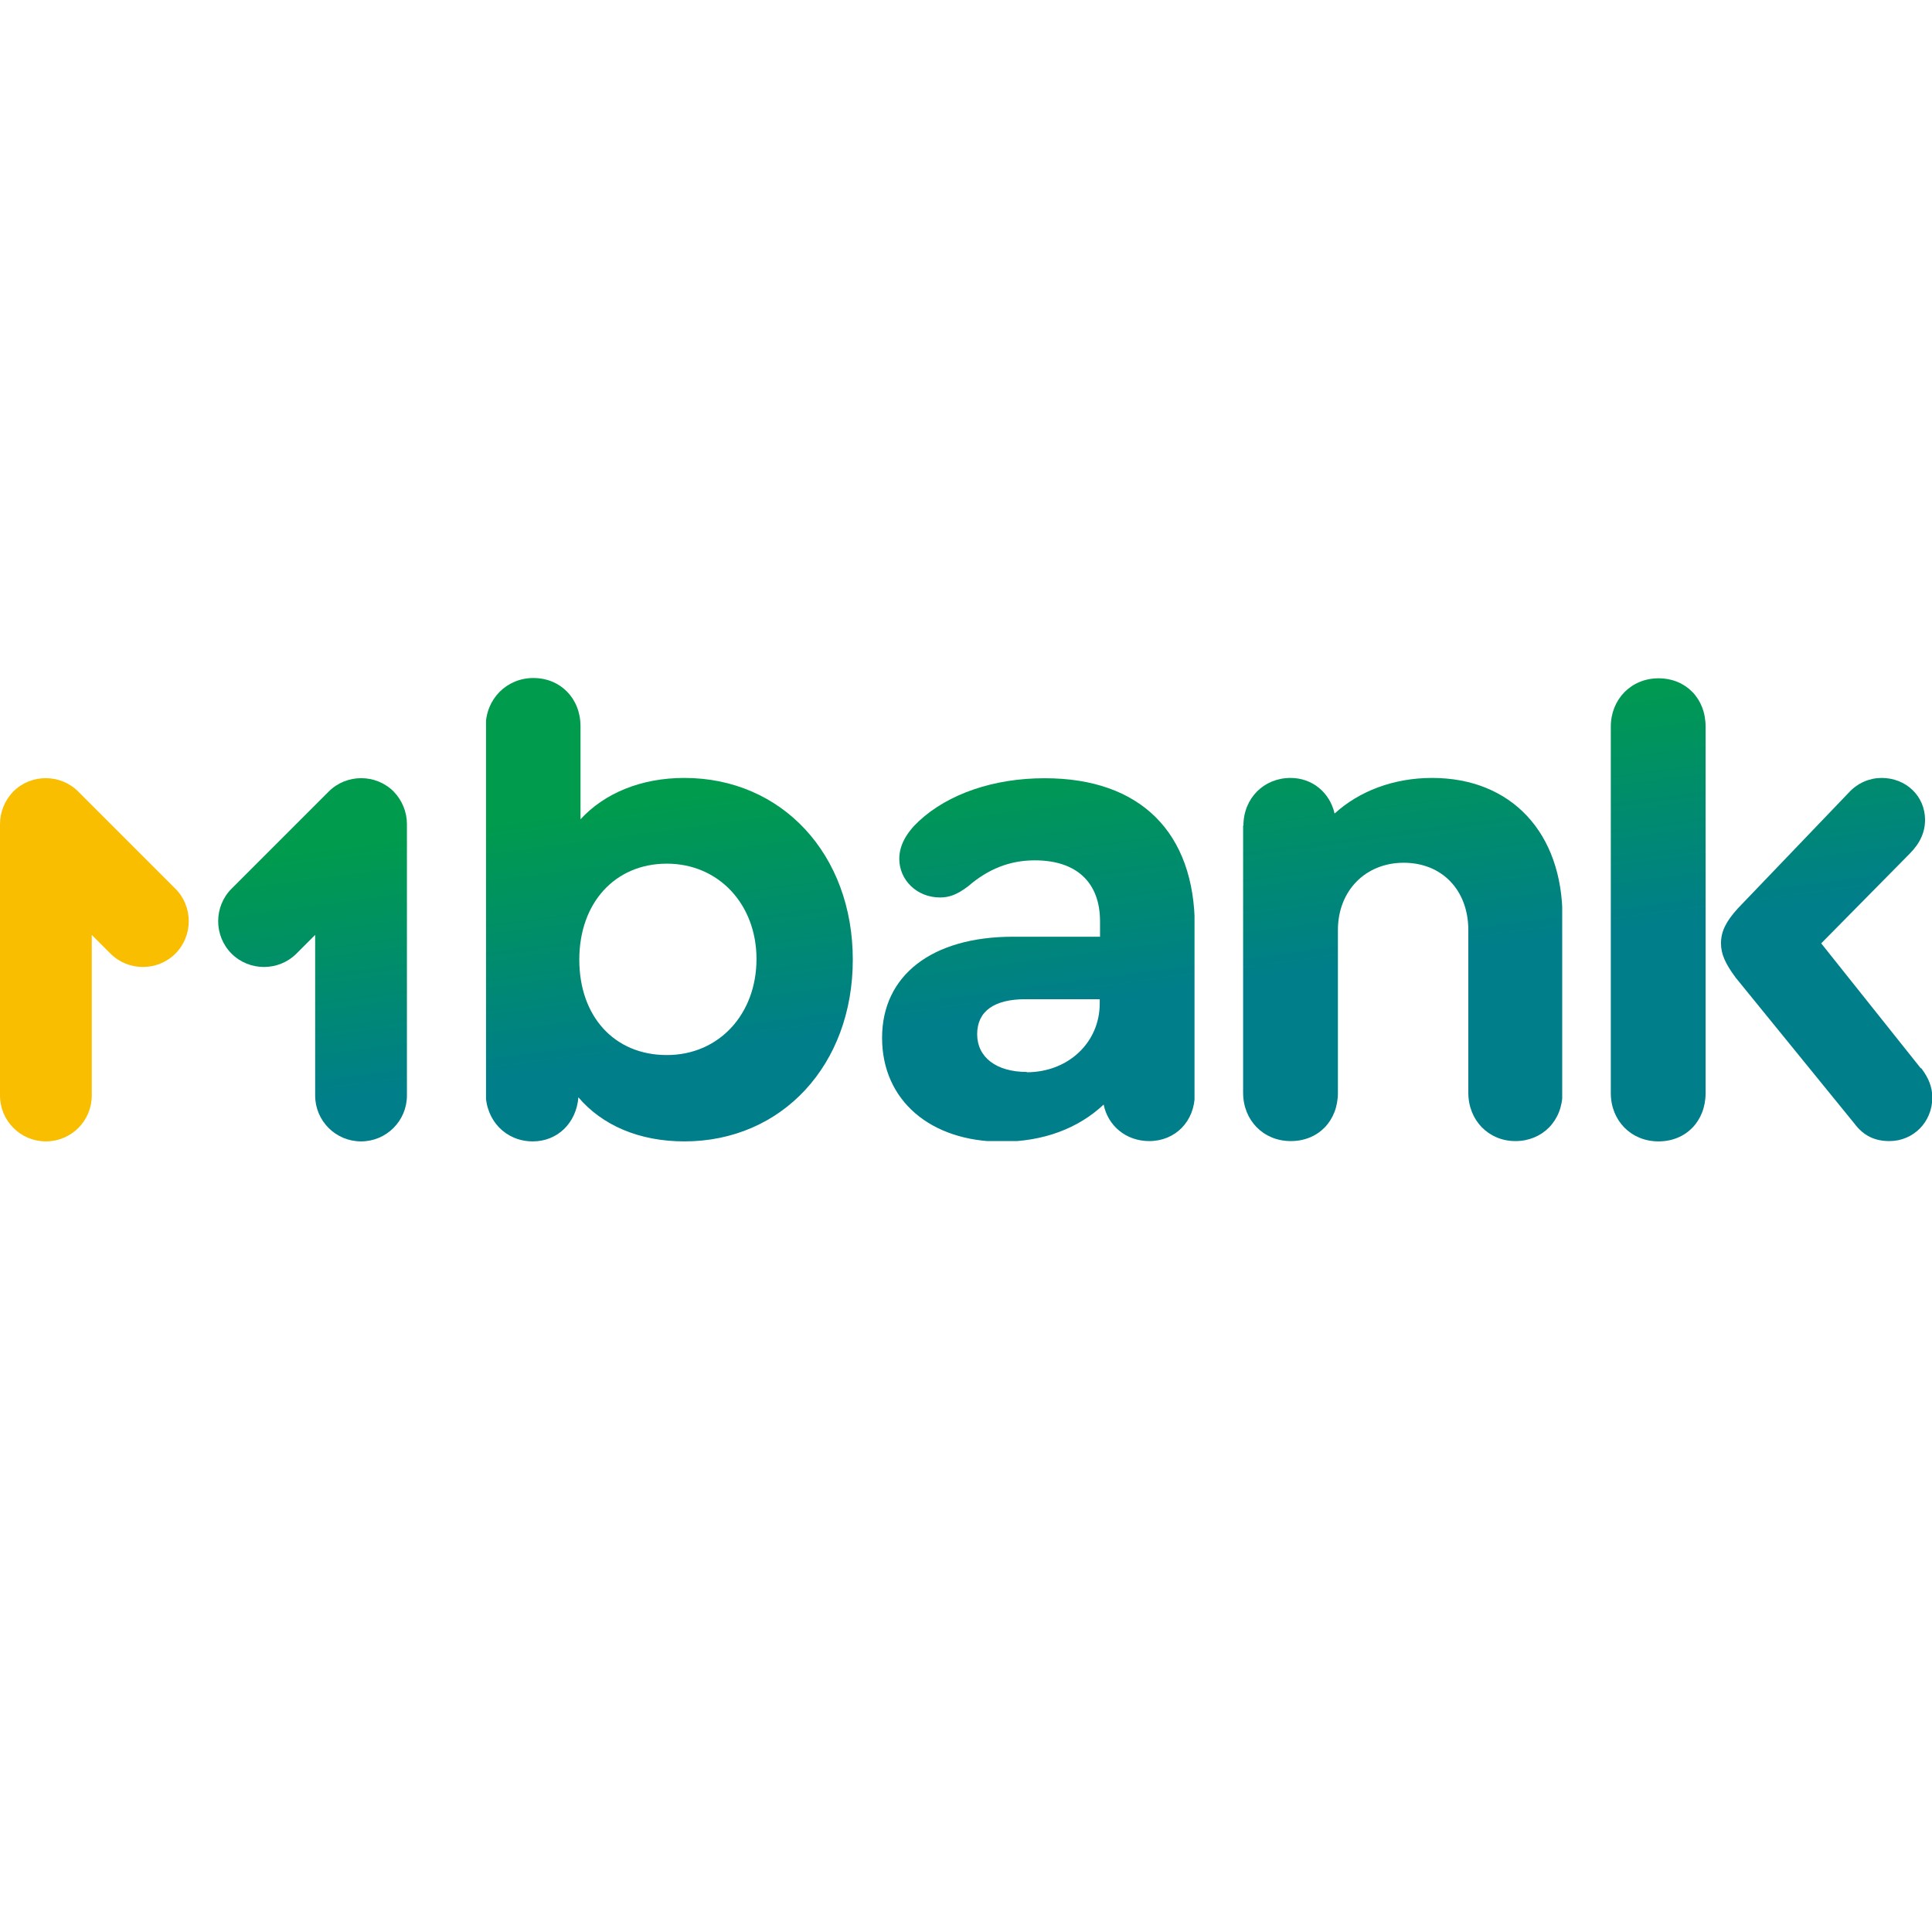 <?xml version="1.0" encoding="UTF-8"?>
<svg id="a" data-name="Layer 2" xmlns="http://www.w3.org/2000/svg" xmlns:xlink="http://www.w3.org/1999/xlink" viewBox="0 0 64 64">
  <defs>
    <clipPath id="b">
      <path d="m22.09,34.95c-1.74,0-2.9-1.28-2.9-3.16s1.18-3.18,2.9-3.18,2.97,1.35,2.97,3.16-1.23,3.18-2.97,3.18Zm.58-9.18c-1.44,0-2.65.51-3.44,1.37v-3.08c0-.93-.67-1.6-1.56-1.6s-1.58.7-1.58,1.6v12.15c0,.91.67,1.6,1.56,1.6.81,0,1.44-.6,1.51-1.46.79.93,2.02,1.46,3.51,1.46,3.23,0,5.58-2.53,5.58-6.02s-2.35-6.02-5.58-6.02Z" clip-rule="evenodd" fill="none"/>
    </clipPath>
    <linearGradient id="c" x1="22.81" y1="34.94" x2="21.69" y2="26.52" gradientUnits="userSpaceOnUse">
      <stop offset="0" stop-color="#007e8a"/>
      <stop offset="1" stop-color="#009b4d"/>
    </linearGradient>
    <clipPath id="d">
      <path d="m63.63,35.39l-3.3-4.14,2.93-2.97c.35-.35.51-.72.51-1.12,0-.79-.63-1.39-1.44-1.39-.39,0-.79.16-1.09.49l-3.67,3.83c-.4.44-.56.77-.56,1.16,0,.35.14.67.49,1.14l3.93,4.83c.3.4.67.58,1.16.58.79,0,1.42-.63,1.42-1.44,0-.35-.12-.65-.37-.98Z" clip-rule="evenodd" fill="none"/>
    </clipPath>
    <linearGradient id="e" x1="60.26" y1="29.99" x2="59.15" y2="21.57" xlink:href="#c"/>
    <clipPath id="f">
      <path d="m53.36,24.07v12.14c0,.91.67,1.6,1.58,1.6s1.56-.67,1.56-1.6v-12.14c0-.93-.65-1.6-1.56-1.6s-1.58.7-1.58,1.6" clip-rule="evenodd" fill="none"/>
    </clipPath>
    <linearGradient id="g" x1="55" y1="30.68" x2="53.89" y2="22.26" xlink:href="#c"/>
    <clipPath id="h">
      <path d="m41.18,27.35v8.85c0,.91.67,1.6,1.58,1.6s1.56-.67,1.56-1.6v-5.39c0-1.3.91-2.23,2.18-2.23s2.14.91,2.14,2.23v5.39c0,.91.67,1.6,1.56,1.6s1.56-.67,1.56-1.6v-5.81c0-2.81-1.7-4.62-4.32-4.62-1.28,0-2.42.44-3.23,1.18-.16-.7-.74-1.18-1.46-1.18-.88,0-1.56.67-1.56,1.58" clip-rule="evenodd" fill="none"/>
    </clipPath>
    <linearGradient id="i" x1="46.47" y1="31.81" x2="45.35" y2="23.39" xlink:href="#c"/>
    <clipPath id="j">
      <path d="m34.02,35.51c-1.02,0-1.65-.49-1.65-1.25s.56-1.16,1.6-1.16h2.46v.14c0,1.3-1.05,2.28-2.42,2.28Zm.58-9.73c-1.67,0-3.18.51-4.16,1.42-.42.39-.65.81-.65,1.25,0,.7.58,1.28,1.35,1.28.3,0,.56-.09.93-.37.67-.58,1.39-.86,2.21-.86,1.39,0,2.16.74,2.16,2.02v.51h-2.88c-2.69,0-4.34,1.28-4.34,3.35s1.6,3.44,3.97,3.44c1.37,0,2.53-.44,3.37-1.23.14.7.74,1.21,1.51,1.21.86,0,1.51-.65,1.51-1.56v-5.53c0-3.14-1.81-4.93-4.97-4.93Z" clip-rule="evenodd" fill="none"/>
    </clipPath>
    <linearGradient id="k" x1="34.6" y1="33.38" x2="33.48" y2="24.96" xlink:href="#c"/>
    <clipPath id="l">
      <path d="m11.96,37.81h0c.84,0,1.52-.68,1.52-1.52v-8.99c0-.39-.15-.78-.44-1.08-.59-.59-1.56-.59-2.15,0l-3.22,3.22c-.59.59-.59,1.56,0,2.15.59.59,1.56.59,2.15,0l.62-.62v5.32c0,.84.68,1.52,1.52,1.52" clip-rule="evenodd" fill="none"/>
    </clipPath>
    <linearGradient id="m" x1="10.9" y1="36.49" x2="9.82" y2="28.17" xlink:href="#c"/>
  </defs>
  <g clip-path="url(#b)">
    <rect x="16.1" y="22.46" width="12.15" height="15.35" fill="url(#c)"/>
  </g>
  <g clip-path="url(#d)">
    <rect x="57.01" y="25.77" width="6.99" height="12.03" fill="url(#e)"/>
  </g>
  <g clip-path="url(#f)">
    <rect x="53.36" y="22.47" width="3.14" height="15.34" fill="url(#g)"/>
  </g>
  <g clip-path="url(#h)">
    <rect x="41.18" y="25.77" width="10.57" height="12.03" fill="url(#i)"/>
  </g>
  <g clip-path="url(#j)">
    <rect x="29.21" y="25.77" width="10.36" height="12.03" fill="url(#k)"/>
  </g>
  <g clip-path="url(#l)">
    <rect x="7.07" y="25.63" width="6.41" height="12.18" fill="url(#m)"/>
  </g>
  <path d="m0,27.3c0-.39.15-.78.44-1.08.59-.59,1.56-.59,2.15,0l3.22,3.22c.59.59.59,1.56,0,2.15h0c-.59.59-1.56.59-2.15,0l-.62-.62v5.32c0,.84-.68,1.52-1.52,1.52h0c-.84,0-1.52-.68-1.52-1.52v-8.99Z" fill="#f9be00" fill-rule="evenodd"/>
</svg>